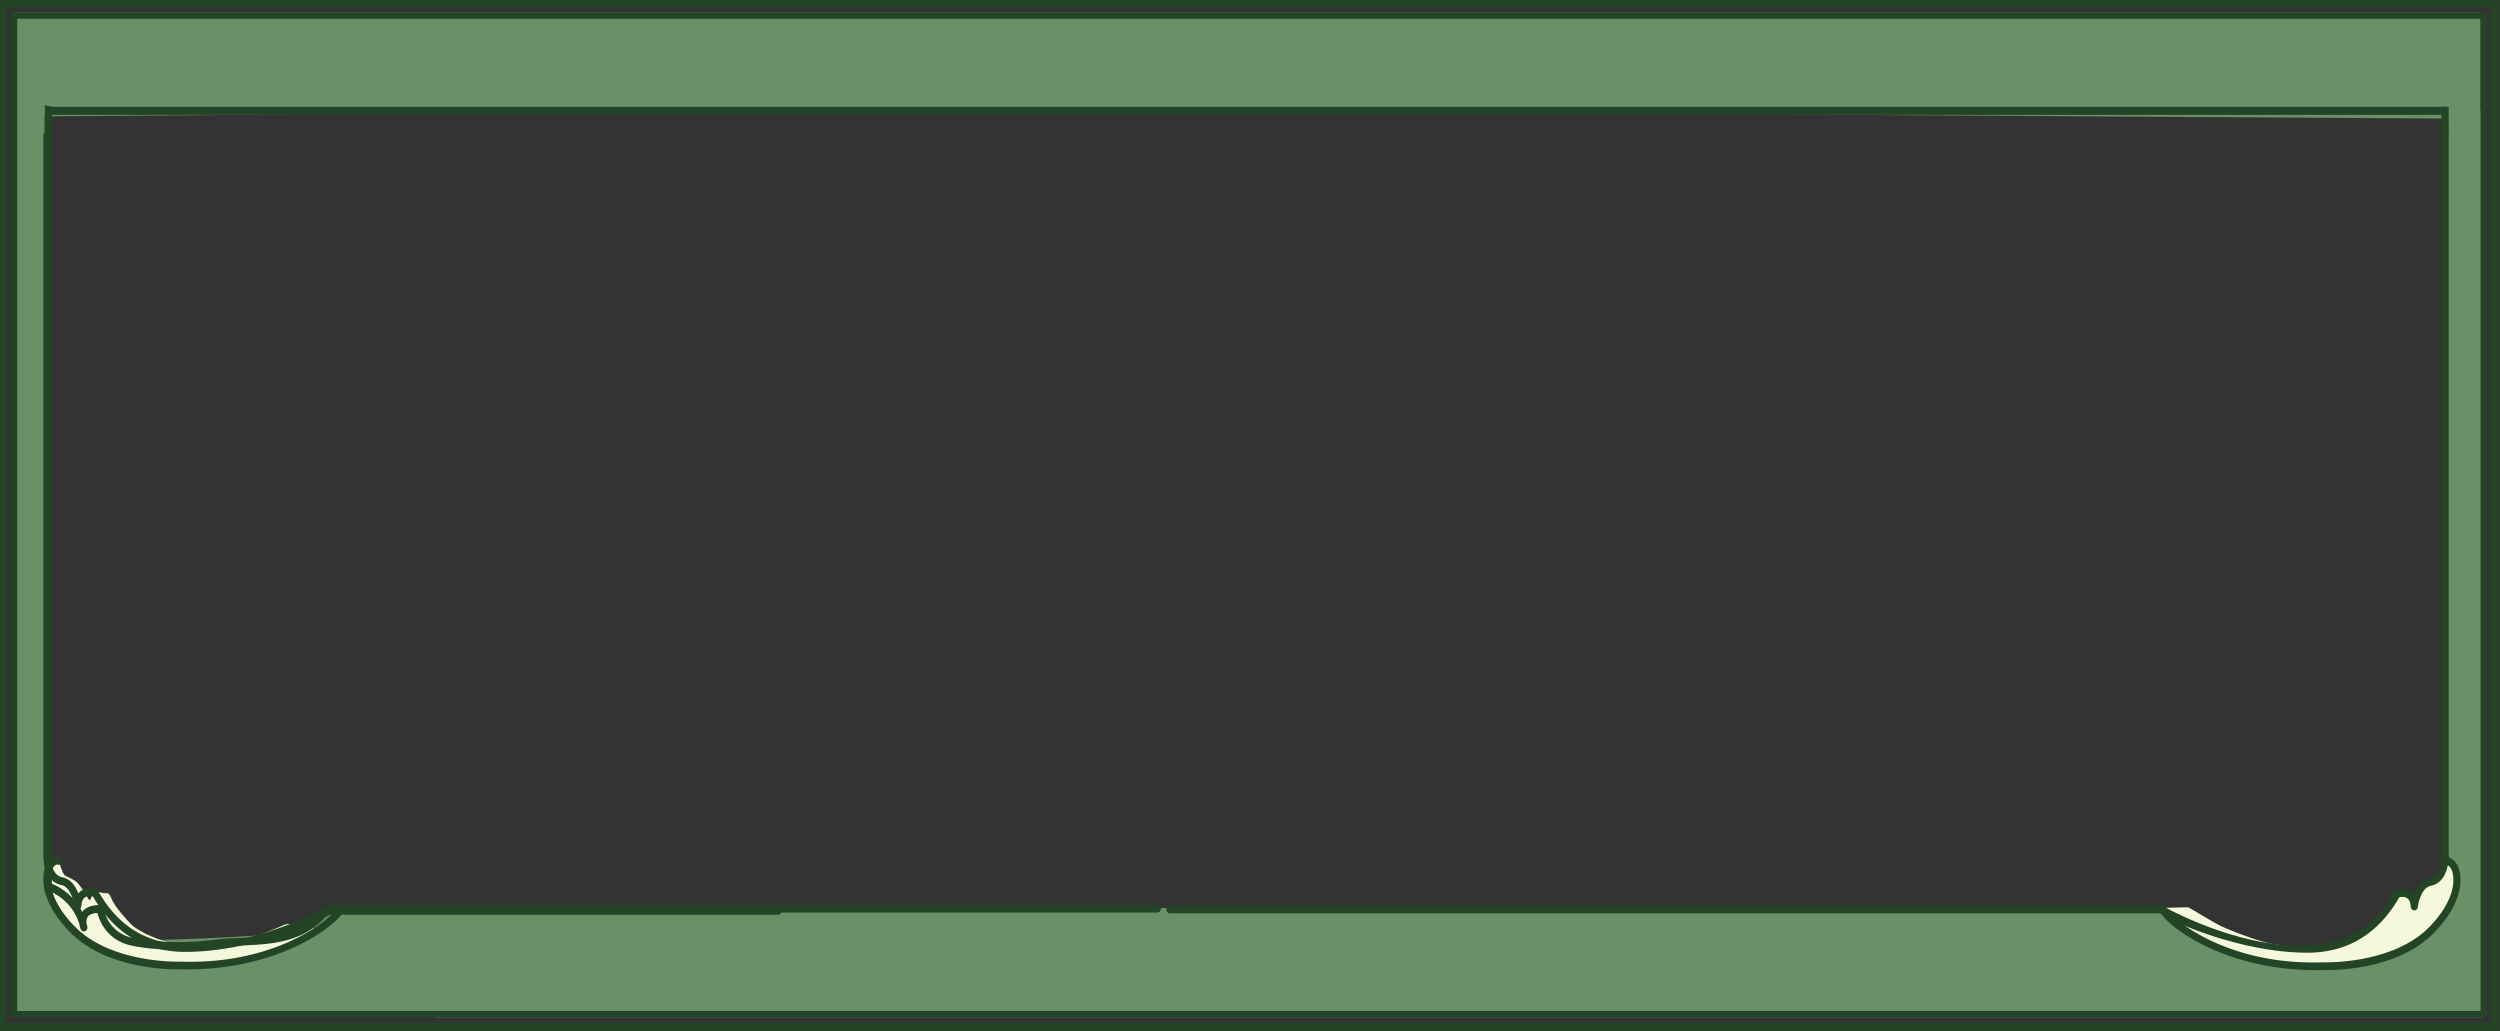 <svg width="1940" height="800" fill="none" xmlns="http://www.w3.org/2000/svg"><rect width="100%" height="100%" fill="#333333" stroke="none"/><path d="M1940 800H0V0h1940v800zM1.1 798.797h1937.8V1.203H1.1v797.594z" fill="#234425"/><path d="M35.39 688.481s23.108 9.492 27.388 24.133c0 0 7.483-9.708 14.944-6.761 0 0 7.471 20.03 18.101 22.857 10.63 2.827 111.844-2.695 115.938-3.898 4.093-1.203 28.72-4.812 28.72-4.812l12.358-12.451h274.516l-64.296 79.242H18.41l16.98-98.31z" fill="#6A9068"/><path d="M1677.15 704.625s45.98 47.94 125.64 45.137c0 0 54.28 2.226 83.98-27.97 29.7-30.195 19.76-55.699 10.61-53.173 0 0-2.54 8.854-4.4 10.827-1.86 1.973-8.44 3.465-11.08 7.218-2.64 3.754-5.8 7.495-6.6 9.805a3.925 3.925 0 0 1-.88 1.638c-.42.455-.93.785-1.5.96 0 0-1.88-7.807-7.7-6.087-5.82 1.72-6.03-1.696-8.67 4.644-2.65 6.34-10.18 14.568-14.59 19.392-4.4 4.824-17.29 11.645-32.85 15.736-15.56 4.09-33.53 1.491-44.35 0-10.82-1.492-36.14-11.525-41.94-14.437-5.79-2.911-23.73-13.846-24.52-14.135-.8-.289-21.15.445-21.15.445z" fill="#F6F8DC"/><path d="M497.522 704.625H1675.88s36.89 37.799 112.07 44.427c75.18 6.629 112.62-34.105 117.02-54.881 4.41-20.776-6.76-29.498-7.79-37.426V85.413h29.16v704.12H336.82l160.702-84.908z" fill="#6A9068"/><path d="M1797.78 752.866c-65.81 0-108.03-28.198-119.62-42.298a3.231 3.231 0 0 1-.67-2.159c.04-.788.37-1.525.91-2.053a2.594 2.594 0 0 1 1.96-.766c.72.036 1.4.381 1.89.96 11.49 13.967 54.1 42.527 120.45 40.205h.19c.53 0 53.5 1.804 82-27.164 20.91-21.221 20.5-38.677 17.39-44.944-.9-1.817-2.49-3.609-4.23-3.116-.71.194-1.45.074-2.08-.336-.63-.409-1.08-1.074-1.26-1.848a3.265 3.265 0 0 1 .31-2.277 2.77 2.77 0 0 1 1.69-1.374c3.99-1.095 7.99 1.203 10.41 6.087 4.09 8.241 4.82 28.524-18.48 52.211-29.84 30.34-82.53 28.872-85.83 28.776-1.71.06-3.38.096-5.03.096z" fill="#244426"/><path d="M34.674 80.48H10.652v706.274h24.022V80.48z" fill="#6A9068"/><path d="M265.813 704.024s-45.986 47.928-125.633 45.137c0 0-54.282 2.214-83.982-27.97-29.7-30.183-19.752-55.699-10.619-53.185 0 0 2.542 8.866 4.402 10.887 1.86 2.022 8.44 3.453 11.08 7.219 2.642 3.765 5.8 7.494 6.603 9.804.16.618.463 1.18.879 1.633.416.453.932.782 1.498.953 0 0 1.882-7.807 7.703-6.015 5.82 1.793 6.019-1.708 8.66 4.644 2.64 6.352 10.179 14.568 14.58 19.393 4.402 4.824 17.298 11.645 32.858 15.735 15.56 4.09 33.529 1.492 44.346 0 10.817-1.492 36.137-11.537 41.936-14.436 5.799-2.899 23.736 3.007 24.528 2.719.792-.289 21.161-16.518 21.161-16.518z" fill="#F6F8DC"/><path d="M145.176 752.253c-1.651 0-3.301 0-4.996-.084-3.4.12-56.021 1.552-85.83-28.776-23.307-23.687-22.581-43.97-18.477-52.223 2.41-4.812 6.405-7.218 10.4-6.015.707.195 1.315.689 1.69 1.374a3.25 3.25 0 0 1 .306 2.277c-.178.774-.63 1.439-1.256 1.848a2.55 2.55 0 0 1-2.083.336c-1.728-.481-3.301 1.299-4.226 3.116-3.114 6.267-3.488 23.723 17.386 44.944 28.5 28.968 81.43 27.188 82.002 27.164h.209c66.365 2.298 108.939-26.238 120.439-40.217a2.656 2.656 0 0 1 1.891-.96 2.614 2.614 0 0 1 1.965.766 3.13 3.13 0 0 1 .908 2.053 3.19 3.19 0 0 1-.671 2.159c-11.62 14.039-53.842 42.238-119.657 42.238z" fill="#244426"/><path d="M11.082 9.576v80.89l623.749-4.812c.264-.336.551-.65.858-.938h231.513c.319.313.66.614.979.938l1056.719 6.52V9.577H11.082z" fill="#6A9068"/><path d="M1894.63 82.78v581.81c0 1.528-.25 15.061-9.25 16.842-6.61 1.275-10.27 7.218-12.31 12.463a9.981 9.981 0 0 0-2.11-1.961c-5.06-3.549-11.56-1.119-11.84-1.01-.6.228-1.11.674-1.44 1.263-12.1 21.654-28.89 34.887-49.83 39.338-57.34 12.223-128.36-27.669-129.06-28.21a2.598 2.598 0 0 0-1.64-.59H907.795c-.73 0-1.429.317-1.945.881a3.156 3.156 0 0 0-.806 2.127c0 .797.29 1.562.806 2.126a2.637 2.637 0 0 0 1.945.881h768.465c7.35 5.799 61.92 30.557 114.27 30.557 6.16.025 12.31-.6 18.36-1.865 22.2-4.728 40-18.55 52.92-41.095 1.58-.385 4.32-.661 6.2.674 1.55 1.095 2.48 3.248 2.75 6.412-.01.797.26 1.569.77 2.144.51.575 1.2.908 1.93.924.73.016 1.43-.286 1.96-.839.53-.553.83-1.311.85-2.109 0-.144 1.94-14.604 10.12-16.192 10.18-1.985 13.79-13.498 13.79-22.737V82.948c-1.87-.072-3.71-.109-5.55-.169zM898.099 702.1H257.668a2.636 2.636 0 0 0-1.629.577c-.715.577-72.164 40.493-129.791 28.211-21.018-4.488-37.843-17.721-50.002-39.339a2.791 2.791 0 0 0-1.442-1.263c-.275-.096-6.822-2.526-11.906 1.035a10.532 10.532 0 0 0-2.102 1.96c-2.047-5.281-5.777-11.2-12.368-12.487-9.046-1.756-9.31-15.278-9.31-16.842V103.688h-5.502v560.288c0 9.251 3.62 20.764 13.843 22.737 8.231 1.6 10.157 16.048 10.179 16.193.015.797.318 1.556.845 2.109a2.63 2.63 0 0 0 1.96.838 2.649 2.649 0 0 0 1.93-.923 3.17 3.17 0 0 0 .767-2.145c.275-3.14 1.2-5.293 2.75-6.388 1.904-1.359 4.677-1.07 6.273-.685 12.963 22.52 30.811 36.33 53.083 41.082a89.476 89.476 0 0 0 18.52 1.877c52.61 0 107.465-24.77 114.826-30.556h639.507c.73 0 1.429-.317 1.945-.881a3.156 3.156 0 0 0 .806-2.127c0-.798-.29-1.563-.806-2.127a2.636 2.636 0 0 0-1.945-.88z" fill="#244426"/><path d="M1897.18 89.119H37.512c-1.573 14.436-2.85 13.041-2.85 11.308 0-1.732 1.277-3.128 2.85-17.564H1897.18c1.59 14.436 2.86 15.844 2.86 17.564 0 1.72-1.31 3.128-2.86-11.308z" fill="#244426"/><path d="M603.667 703.784H252.838a2.53 2.53 0 0 0-1.13.267 2.756 2.756 0 0 0-.927.755c-22.492 27.753-57.727 20.86-83.333 24.325-29.326 3.97-56.352.998-66.497-1.805-17.673-4.92-20.413-21.762-20.523-22.412a3.094 3.094 0 0 0-.913-1.802 2.622 2.622 0 0 0-1.76-.736c-6.691-.108-11.357 1.672-13.976 5.281-6.965-13.895-18.795-19.958-23.515-21.907V82.863c-1.827-.385-3.665-.794-5.502-1.203v606.316c.002.655.199 1.291.56 1.814.36.522.867.903 1.442 1.085.804.253 19.224 6.28 25.078 27.272.158.932.394 1.847.705 2.731.263.704.76 1.272 1.391 1.591a2.53 2.53 0 0 0 2.01.129c.66-.236 1.216-.737 1.552-1.402.337-.665.43-1.445.263-2.182-.187-.794-.375-1.588-.584-2.406a7.32 7.32 0 0 1 .727-4.921c1.188-1.9 3.818-2.995 7.647-3.236 1.563 5.871 7.01 20.006 24.044 24.722 6.911 1.901 21.282 3.898 38.833 3.898 9.931.01 19.853-.64 29.711-1.949 26.244-3.609 62.304 3.08 85.952-25.263h349.596c.73 0 1.429-.317 1.945-.881a3.156 3.156 0 0 0 .806-2.127c0-.797-.29-1.562-.806-2.126a2.637 2.637 0 0 0-1.945-.881l-.022-.06z" fill="#244426"/><path d="M1935.43 798.508H2.84a2.196 2.196 0 0 1-1.615-.728 2.625 2.625 0 0 1-.674-1.762V3.092a2.624 2.624 0 0 1 .674-1.762A2.194 2.194 0 0 1 2.84.602h1932.59a2.2 2.2 0 0 1 1.62.728c.43.467.67 1.1.67 1.762v792.926c0 .662-.24 1.295-.67 1.762-.43.466-1.01.728-1.62.728zM5.128 793.528H1933.15V5.558H5.128v787.97z" fill="#244426"/><path d="M1927.19 789.534H11.082c-.3.002-.598-.061-.875-.186a2.274 2.274 0 0 1-.743-.539 2.51 2.51 0 0 1-.497-.809 2.695 2.695 0 0 1-.174-.956V12.066c0-.328.06-.652.174-.955.116-.303.284-.578.497-.81.213-.231.465-.414.743-.539a2.11 2.11 0 0 1 .875-.186H1927.19c.3-.001.6.062.88.186.28.125.53.308.74.54.21.23.38.506.5.809.11.303.17.627.17.955v774.978c0 .328-.06.653-.17.956-.12.303-.29.578-.5.809-.21.231-.46.415-.74.539-.28.125-.58.188-.88.186zm-1913.808-4.98H1924.9V14.557H13.382v769.997z" fill="#244426"/></svg>